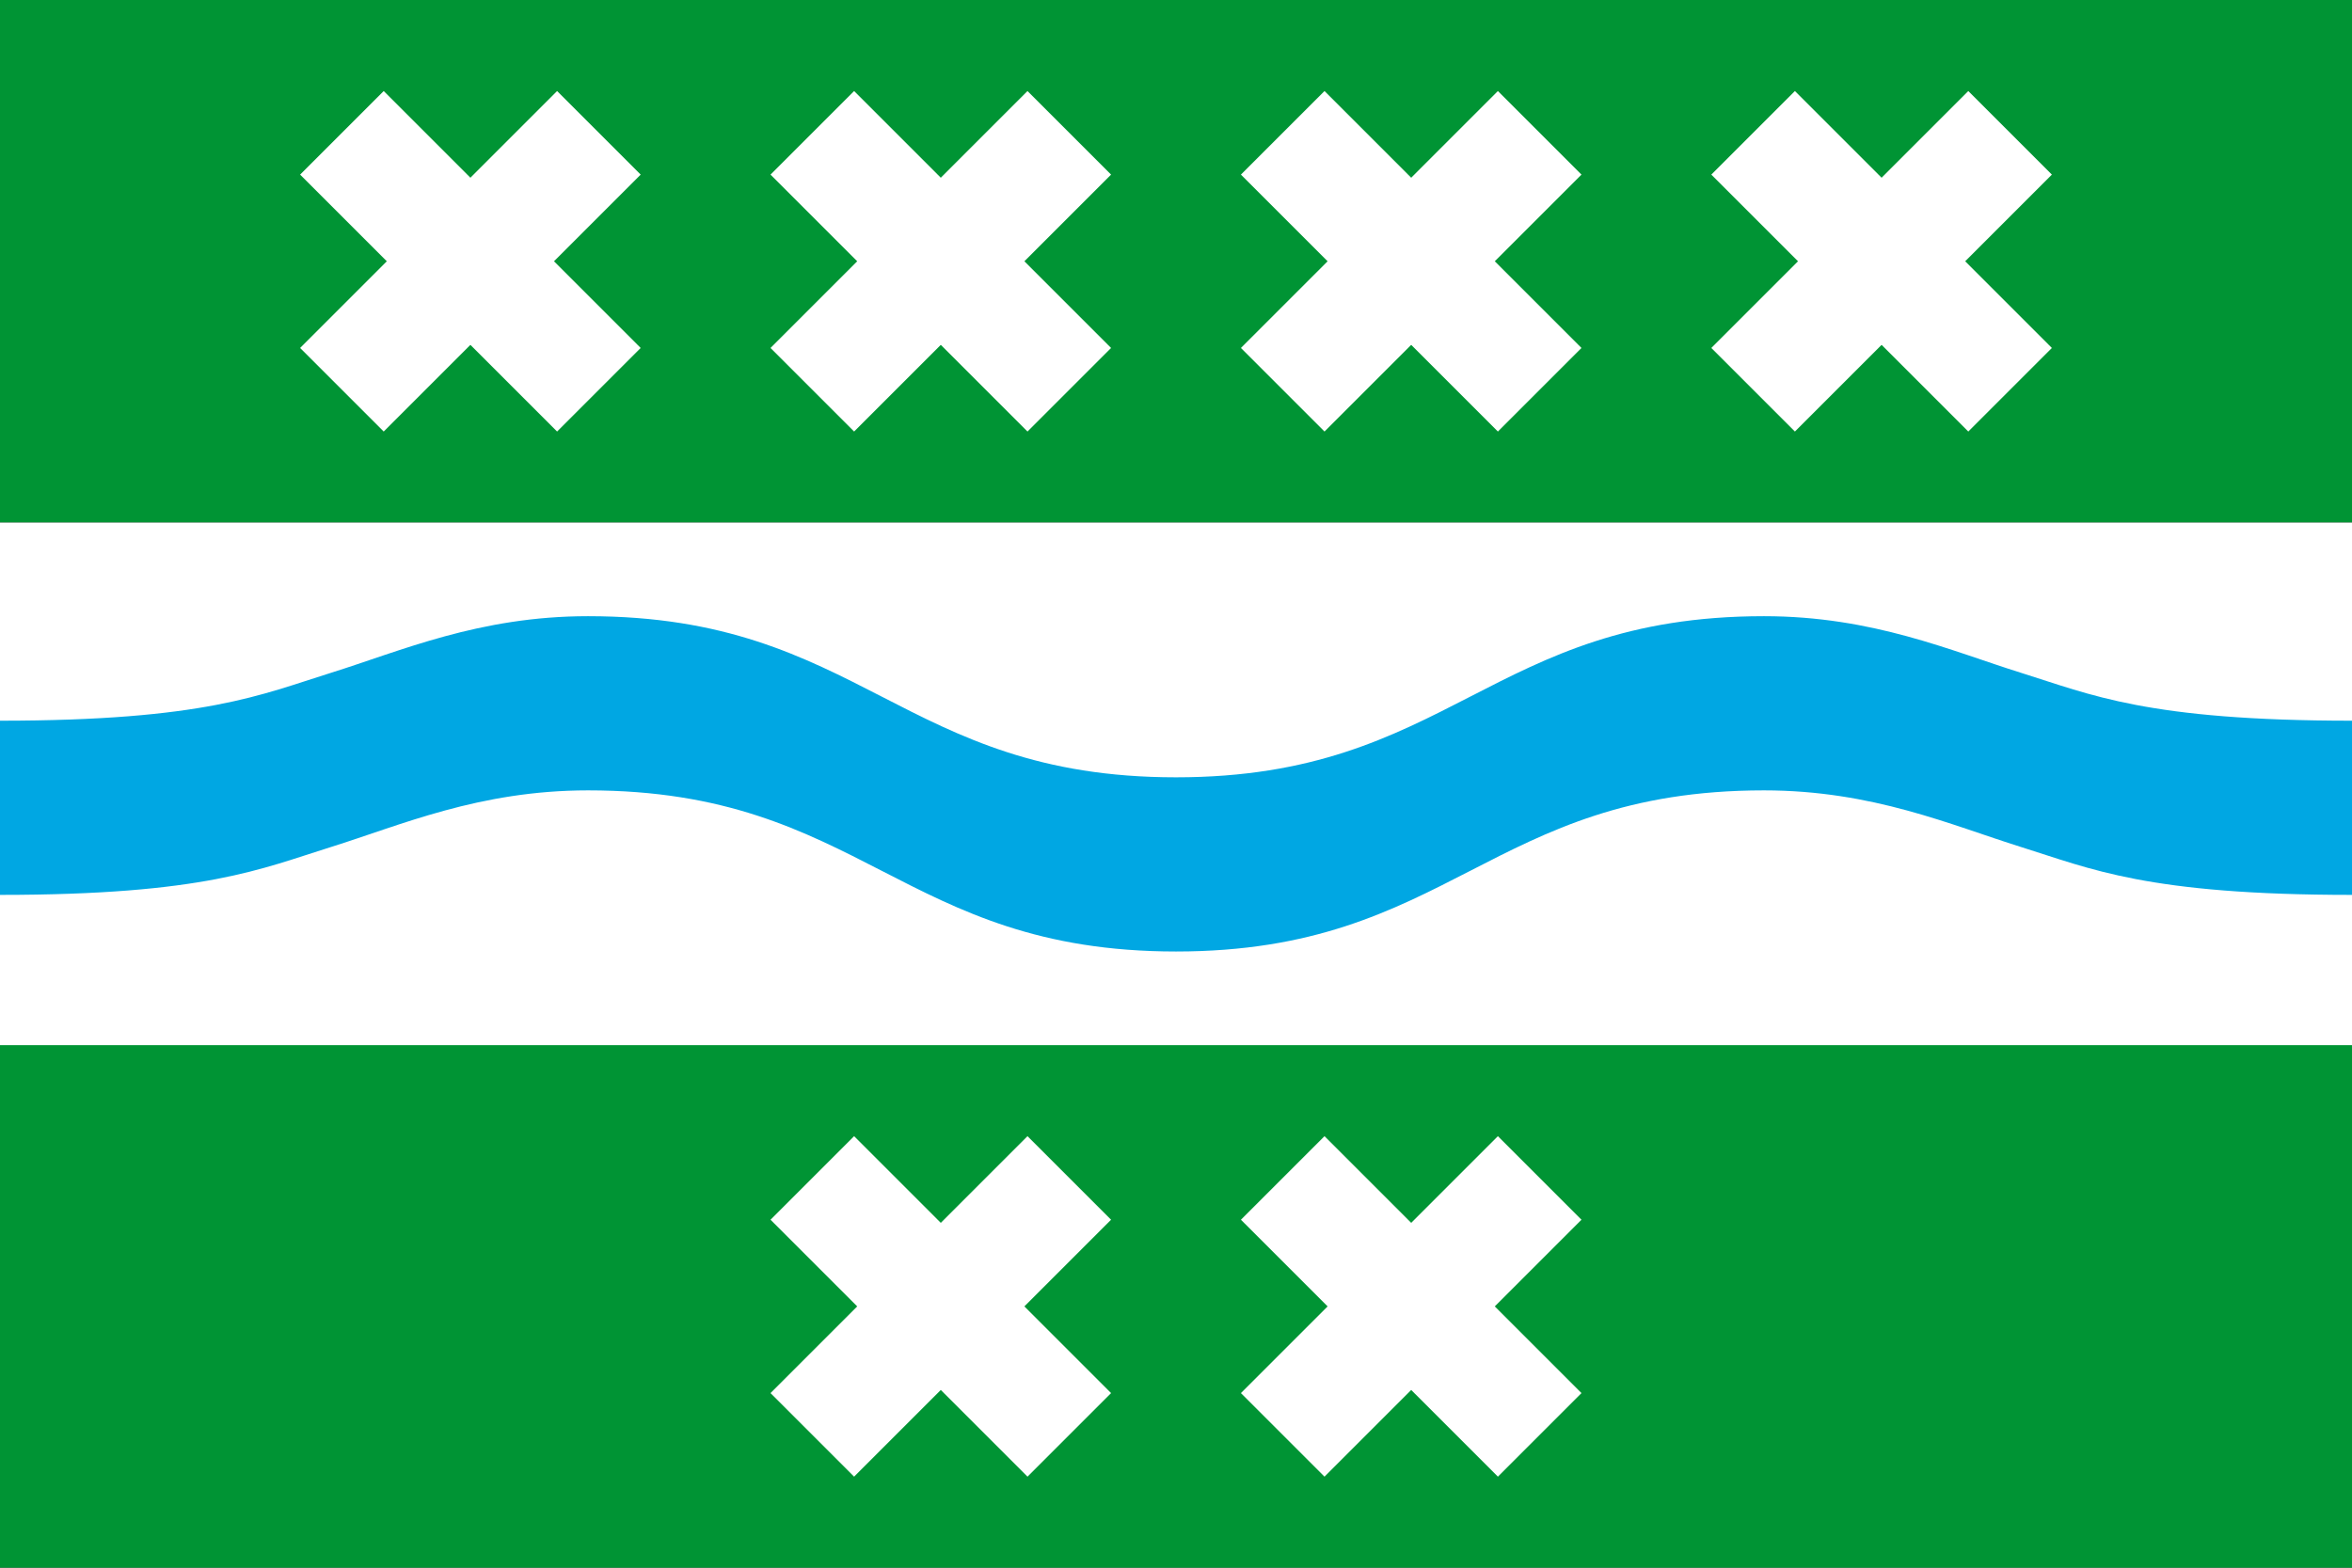 <?xml version="1.0"?>
<svg width="540" height="360"
xmlns="http://www.w3.org/2000/svg" version="1.1"
xmlns:xlink="http://www.w3.org/1999/xlink">

<rect width="100%" height="100%" fill="#333333" stroke="none"/>

<defs>
<path id="wave" d="M0,25 C47,25 60,19 76,14 C92,9 110,1 135,1 C198,1 207,38 270,38 C333,38 342,1 405,1 C430,1 448,9 464,14 C480,19 493,25 540,25 V120 H0 z"/>
<path id="X" stroke="#fff" transform="scale(29.5)" stroke-width=".92" d="M1,1 L-1,-1 M-1,1 L1,-1"/>
</defs>

<rect width="540" height="120" fill="#009434"/>
<rect y="120" width="540" height="120" fill="#fff"/>
<use y="140.5" fill="#00a7e3" xlink:href="#wave"/>
<use y="180.5" fill="#fff" xlink:href="#wave"/>
<rect y="240" width="540" height="120" fill="#009434"/>
<use x="108" y="60" xlink:href="#X"/>
<use x="216" y="60" xlink:href="#X"/>
<use x="324" y="60" xlink:href="#X"/>
<use x="432" y="60" xlink:href="#X"/>
<use x="216" y="300" xlink:href="#X"/>
<use x="324" y="300" xlink:href="#X"/>

</svg>
